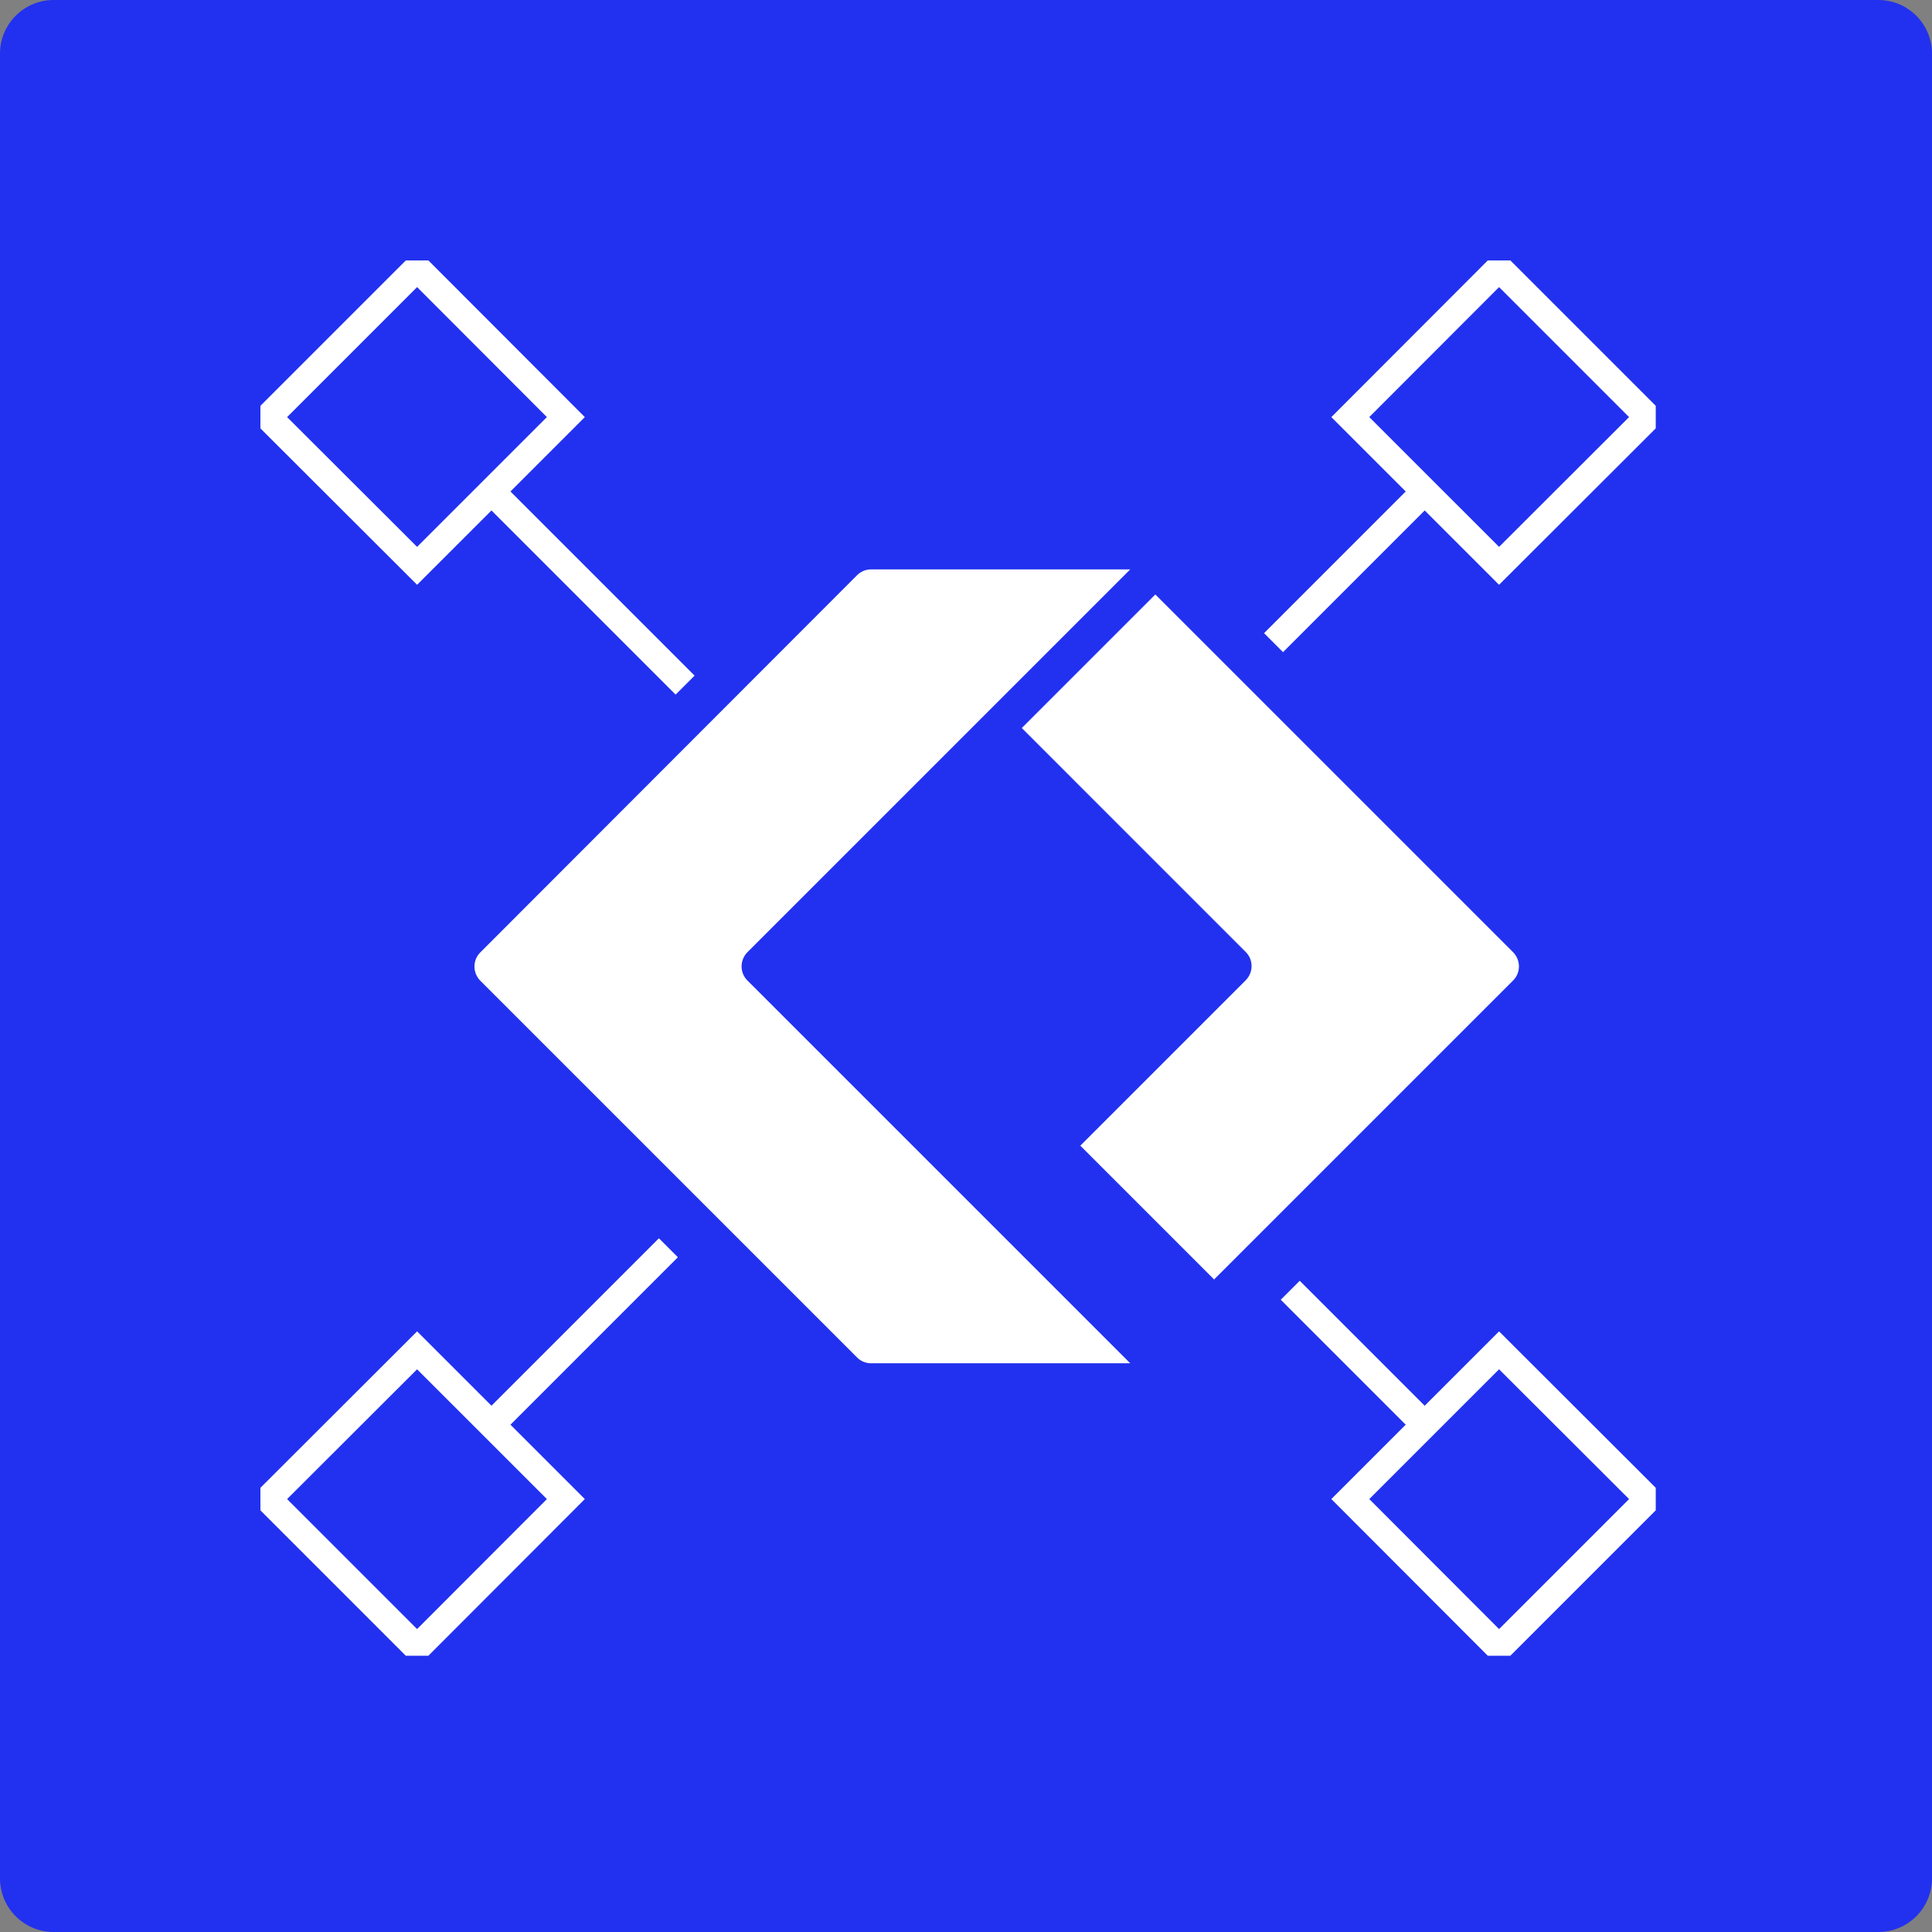 <svg width="72" height="72" viewBox="0 0 72 72" fill="none" xmlns="http://www.w3.org/2000/svg">
<rect x="0" y="0" width="72" height="72" fill="#808080" stroke="none"/>
<path d="M0 2C0 0.895 0.895 0 2 0H70C71.105 0 72 0.895 72 2V70C72 71.105 71.105 72 70 72H2C0.895 72 0 71.105 0 70V2Z" fill="#2231EF"/>
<g clip-path="url(#clip0_4157_438)">
<path d="M45.238 47.69L56.391 36.538C56.678 36.251 56.678 35.783 56.391 35.488L43.056 22.154L38.079 27.131L46.427 35.48C46.714 35.767 46.714 36.234 46.427 36.529L40.26 42.696L45.238 47.674V47.69Z" fill="white"/>
<path d="M42.121 50.806L27.852 36.538C27.565 36.25 27.565 35.783 27.852 35.488L42.121 21.219H32.469C32.273 21.219 32.084 21.293 31.945 21.432L17.897 35.496C17.61 35.783 17.61 36.25 17.897 36.546L31.945 50.593C32.084 50.733 32.273 50.806 32.469 50.806H42.121Z" fill="white"/>
<path d="M18.316 18.316L21.088 15.544L15.544 9.992L9.992 15.544L15.544 21.087L18.316 18.316ZM18.316 18.316L25.532 25.532M18.316 53.094L15.544 50.323L9.992 55.866L15.544 61.418L21.088 55.866L18.316 53.094ZM18.316 53.094L24.909 46.501M53.094 18.316L55.866 21.087L61.418 15.544L55.866 9.992L50.322 15.544L53.094 18.316ZM53.094 18.316L47.461 23.95M53.094 53.094L50.322 55.866L55.866 61.418L61.418 55.866L55.866 50.323L53.094 53.094ZM53.094 53.094L48.084 48.084" stroke="white" stroke-miterlimit="10"/>
</g>
<defs>
<clipPath id="clip0_4157_438">
<rect width="52" height="52" fill="white" transform="translate(9.705 9.705)"/>
</clipPath>
</defs>
</svg>
